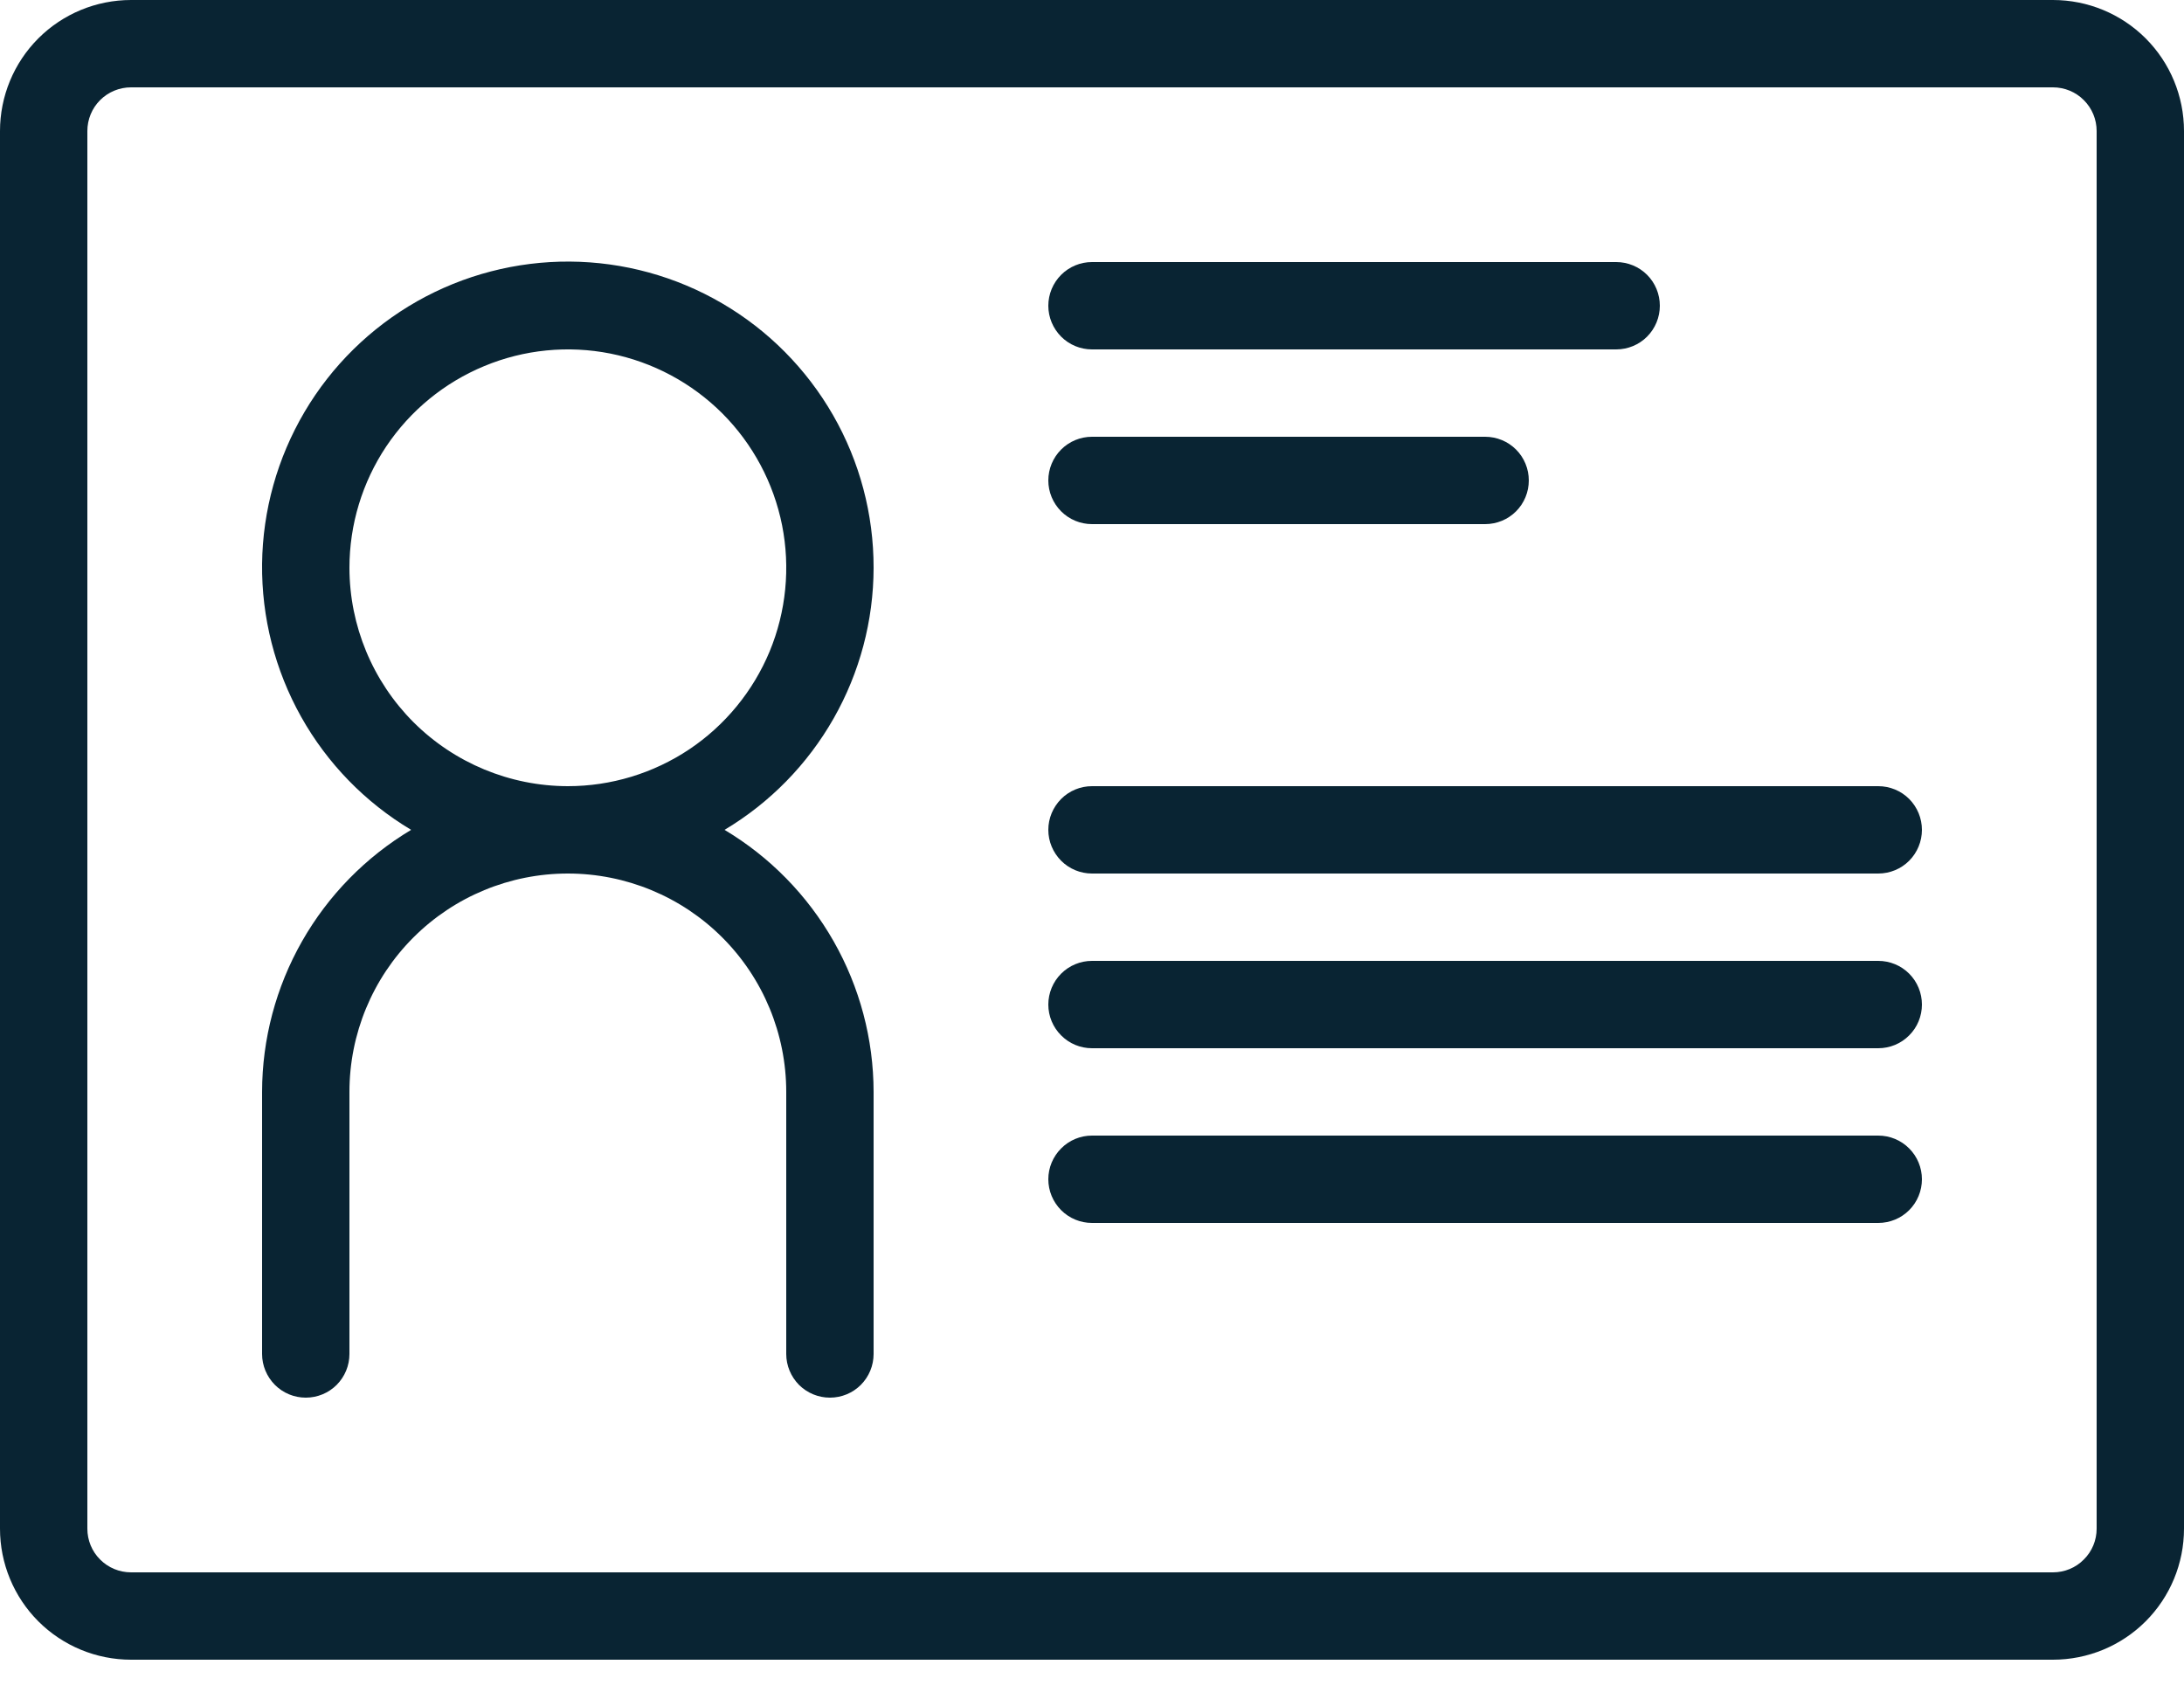<svg width="32" height="25" viewBox="0 0 32 25" fill="none" xmlns="http://www.w3.org/2000/svg">
<path d="M30.08 0H1.92C1.411 0 0.922 0.202 0.562 0.562C0.202 0.922 0 1.411 0 1.92V22.4C0 22.909 0.202 23.398 0.562 23.758C0.922 24.118 1.411 24.32 1.92 24.32H30.08C30.589 24.32 31.078 24.118 31.438 23.758C31.798 23.398 32 22.909 32 22.4V1.92C32 1.411 31.798 0.922 31.438 0.562C31.078 0.202 30.589 0 30.08 0ZM30.72 22.4C30.72 22.57 30.653 22.733 30.532 22.852C30.413 22.973 30.25 23.04 30.08 23.04H1.92C1.75 23.04 1.587 22.973 1.467 22.852C1.347 22.733 1.28 22.57 1.28 22.4V1.92C1.28 1.75 1.347 1.587 1.467 1.467C1.587 1.347 1.75 1.28 1.92 1.28H30.08C30.25 1.28 30.413 1.347 30.532 1.467C30.653 1.587 30.72 1.75 30.72 1.92V22.4Z" fill="#092433"/>
<path d="M12.8 8.32C12.801 7.536 12.597 6.765 12.207 6.085C11.817 5.405 11.256 4.839 10.579 4.444C9.902 4.049 9.133 3.838 8.349 3.833C7.565 3.828 6.793 4.029 6.111 4.415C5.429 4.802 4.86 5.361 4.462 6.036C4.064 6.711 3.849 7.479 3.84 8.263C3.832 9.047 4.029 9.819 4.412 10.503C4.795 11.187 5.351 11.758 6.024 12.16C5.36 12.557 4.809 13.119 4.426 13.792C4.043 14.465 3.841 15.226 3.84 16V19.84C3.84 20.01 3.908 20.172 4.028 20.293C4.148 20.413 4.31 20.48 4.48 20.48C4.65 20.48 4.813 20.413 4.933 20.293C5.053 20.172 5.12 20.01 5.12 19.84V16C5.12 15.151 5.457 14.337 6.057 13.737C6.657 13.137 7.471 12.8 8.32 12.8C9.169 12.8 9.983 13.137 10.583 13.737C11.183 14.337 11.52 15.151 11.52 16V19.84C11.52 20.01 11.588 20.172 11.707 20.293C11.828 20.413 11.99 20.48 12.16 20.48C12.33 20.48 12.493 20.413 12.613 20.293C12.733 20.172 12.8 20.01 12.8 19.84V16C12.799 15.226 12.597 14.465 12.214 13.792C11.831 13.119 11.281 12.557 10.616 12.16C11.281 11.763 11.831 11.201 12.214 10.528C12.597 9.855 12.799 9.094 12.8 8.32ZM5.12 8.32C5.12 7.687 5.308 7.068 5.659 6.542C6.011 6.016 6.511 5.606 7.096 5.364C7.68 5.121 8.324 5.058 8.944 5.181C9.565 5.305 10.135 5.61 10.583 6.057C11.03 6.505 11.335 7.075 11.459 7.696C11.582 8.316 11.519 8.96 11.277 9.545C11.034 10.129 10.624 10.629 10.098 10.981C9.572 11.332 8.953 11.52 8.32 11.52C7.472 11.519 6.658 11.181 6.058 10.582C5.459 9.982 5.121 9.168 5.12 8.32Z" fill="#092433"/>
<path d="M16 5.12H23.68C23.85 5.12 24.013 5.053 24.133 4.933C24.253 4.812 24.32 4.65 24.32 4.48C24.32 4.31 24.253 4.147 24.133 4.027C24.013 3.907 23.85 3.84 23.68 3.84H16C15.83 3.84 15.668 3.907 15.548 4.027C15.428 4.147 15.36 4.31 15.36 4.48C15.36 4.65 15.428 4.812 15.548 4.933C15.668 5.053 15.83 5.12 16 5.12Z" fill="#092433"/>
<path d="M16 7.68H21.76C21.93 7.68 22.093 7.613 22.213 7.493C22.333 7.373 22.4 7.21 22.4 7.04C22.4 6.87 22.333 6.707 22.213 6.587C22.093 6.467 21.93 6.4 21.76 6.4H16C15.83 6.4 15.668 6.467 15.548 6.587C15.428 6.707 15.36 6.87 15.36 7.04C15.36 7.21 15.428 7.373 15.548 7.493C15.668 7.613 15.83 7.68 16 7.68Z" fill="#092433"/>
<path d="M27.52 11.52H16C15.83 11.52 15.668 11.587 15.548 11.707C15.428 11.828 15.36 11.99 15.36 12.16C15.36 12.33 15.428 12.492 15.548 12.613C15.668 12.733 15.83 12.8 16 12.8H27.52C27.69 12.8 27.853 12.733 27.973 12.613C28.093 12.492 28.16 12.33 28.16 12.16C28.16 11.99 28.093 11.828 27.973 11.707C27.853 11.587 27.69 11.52 27.52 11.52Z" fill="#092433"/>
<path d="M27.52 14.08H16C15.83 14.08 15.668 14.147 15.548 14.267C15.428 14.387 15.36 14.55 15.36 14.72C15.36 14.89 15.428 15.053 15.548 15.172C15.668 15.293 15.83 15.36 16 15.36H27.52C27.69 15.36 27.853 15.293 27.973 15.172C28.093 15.053 28.16 14.89 28.16 14.72C28.16 14.55 28.093 14.387 27.973 14.267C27.853 14.147 27.69 14.08 27.52 14.08Z" fill="#092433"/>
<path d="M27.52 16.64H16C15.83 16.64 15.668 16.707 15.548 16.828C15.428 16.948 15.36 17.11 15.36 17.28C15.36 17.45 15.428 17.613 15.548 17.733C15.668 17.853 15.83 17.92 16 17.92H27.52C27.69 17.92 27.853 17.853 27.973 17.733C28.093 17.613 28.16 17.45 28.16 17.28C28.16 17.11 28.093 16.948 27.973 16.828C27.853 16.707 27.69 16.64 27.52 16.64Z" fill="#092433"/>
</svg>
